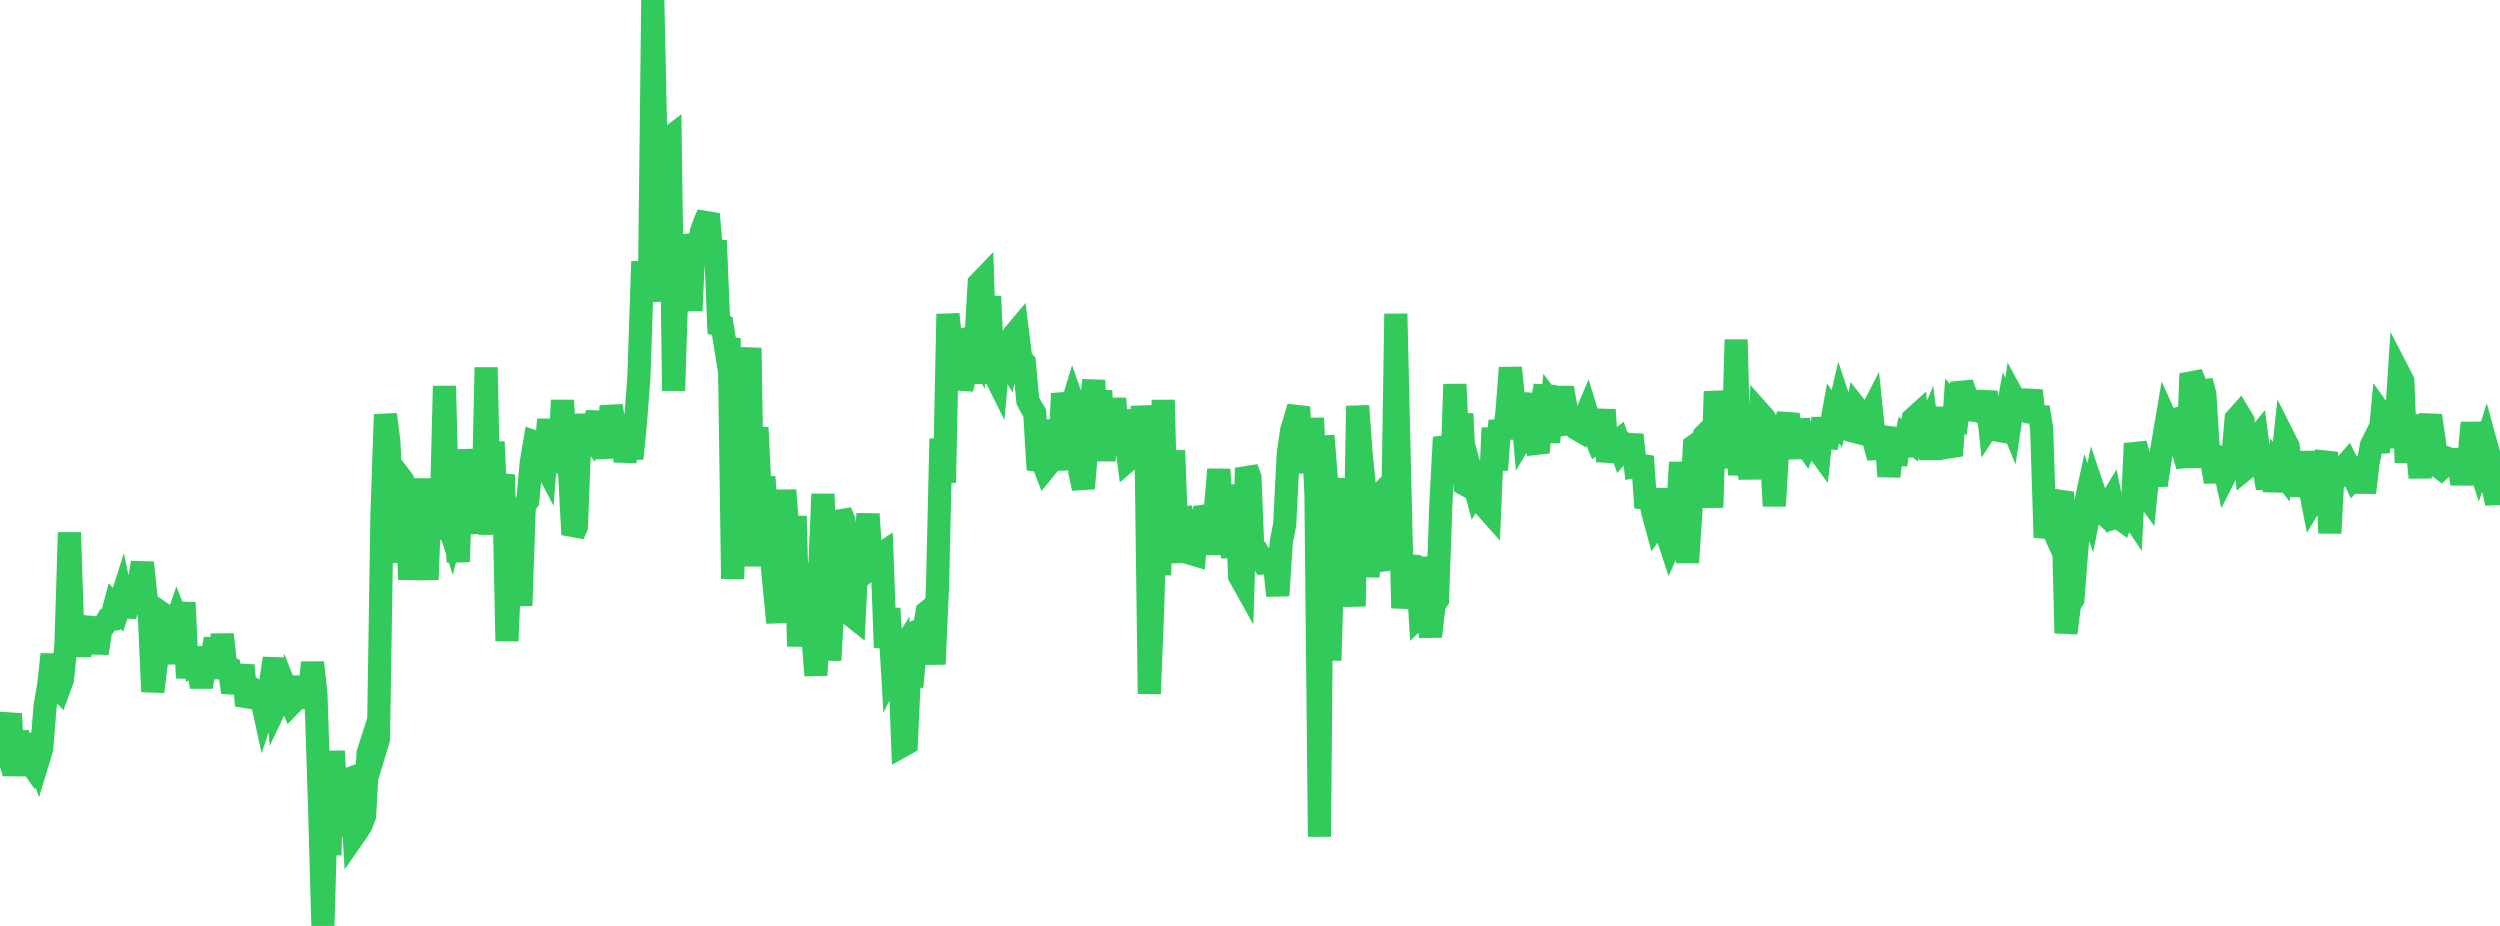 <?xml version="1.0" standalone="no"?>
<!DOCTYPE svg PUBLIC "-//W3C//DTD SVG 1.1//EN" "http://www.w3.org/Graphics/SVG/1.1/DTD/svg11.dtd">

<svg width="135" height="50" viewBox="0 0 135 50" preserveAspectRatio="none" 
  xmlns="http://www.w3.org/2000/svg"
  xmlns:xlink="http://www.w3.org/1999/xlink">


<polyline points="0.0, 39.376 0.188, 39.962 0.375, 39.536 0.562, 38.544 0.75, 41.881 0.938, 39.516 1.125, 40.691 1.312, 40.724 1.5, 40.992 1.688, 39.667 1.875, 40.534 2.062, 41.059 2.25, 40.439 2.437, 38.121 2.625, 37.021 2.812, 35.341 3.0, 37 3.188, 37.196 3.375, 36.687 3.562, 34.798 3.75, 28.754 3.938, 34.49 4.125, 34.414 4.312, 35.382 4.5, 34.273 4.688, 34.908 4.875, 34 5.062, 33.39 5.25, 35.277 5.438, 34.012 5.625, 33.777 5.812, 33.463 6.0, 33.444 6.188, 32.729 6.375, 32.922 6.562, 32.334 6.75, 33.245 6.938, 32.635 7.125, 31.216 7.312, 31.749 7.5, 31.518 7.688, 30.385 7.875, 32.16 8.062, 33.131 8.25, 37.351 8.438, 35.826 8.625, 33.042 8.812, 33.17 9.0, 34.427 9.188, 35.812 9.375, 34.008 9.562, 33.467 9.75, 33.945 9.938, 32.543 10.125, 36.61 10.312, 35.011 10.5, 35.889 10.688, 35.793 10.875, 37.109 11.062, 35.764 11.25, 36.571 11.438, 35.512 11.625, 34.497 11.812, 36.552 12.0, 34.259 12.188, 35.962 12.375, 36.051 12.562, 37.388 12.75, 36.692 12.938, 36.872 13.125, 35.927 13.312, 38.102 13.5, 37.648 13.688, 37.226 13.875, 37.34 14.062, 37.452 14.25, 38.312 14.438, 37.74 14.625, 36.779 14.812, 35.553 15.0, 37.917 15.188, 37.524 15.375, 38.516 15.563, 37.517 15.75, 37.982 15.938, 37.79 16.125, 36.557 16.312, 38.212 16.5, 37.027 16.688, 37.644 16.875, 35.776 17.062, 37.492 17.25, 43.347 17.438, 50.0 17.625, 43.334 17.812, 46.17 18.0, 40.558 18.188, 44.055 18.375, 44.287 18.562, 44.452 18.75, 42.1 18.938, 42.03 19.125, 45.117 19.312, 44.848 19.5, 44.553 19.688, 44.05 19.875, 40.679 20.062, 40.095 20.25, 40.527 20.438, 39.906 20.625, 27.836 20.812, 22.38 21.0, 23.865 21.188, 27.944 21.375, 30.362 21.562, 25.701 21.75, 25.951 21.938, 26.559 22.125, 31.293 22.312, 27.936 22.5, 28.131 22.688, 25.868 22.875, 28.903 23.062, 31.296 23.25, 26.334 23.438, 29.069 23.625, 28.07 23.812, 28.256 24.0, 20.844 24.188, 28.211 24.375, 28.787 24.562, 28.041 24.75, 30.34 24.938, 24.283 25.125, 26.494 25.312, 28.133 25.5, 28.701 25.688, 27.68 25.875, 26.749 26.062, 28.28 26.25, 19.841 26.438, 28.864 26.625, 23.857 26.812, 27.816 27.0, 26.494 27.188, 25.634 27.375, 34.614 27.562, 30.122 27.75, 28.229 27.937, 30 28.125, 32.707 28.312, 27.283 28.5, 27.037 28.688, 24.996 28.875, 23.868 29.062, 23.934 29.25, 24.742 29.438, 25.101 29.625, 22.651 29.812, 24.577 30.0, 23.889 30.188, 25.152 30.375, 21.616 30.562, 25.18 30.75, 25.38 30.938, 28.866 31.125, 28.439 31.312, 23.611 31.5, 22.441 31.688, 23.332 31.875, 23.578 32.062, 22.936 32.25, 22.316 32.438, 23.226 32.625, 23.529 32.812, 24.71 33.0, 21.925 33.188, 22.998 33.375, 24.058 33.562, 22.903 33.75, 24.918 33.938, 23.785 34.125, 24.756 34.312, 22.855 34.5, 20.388 34.688, 14.739 34.875, 14.747 35.062, 16.289 35.25, 0.0 35.438, 8.716 35.625, 10.608 35.812, 7.535 36.0, 7.548 36.188, 7.407 36.375, 21.1 36.562, 15.107 36.75, 12.838 36.938, 14.107 37.125, 12.99 37.312, 16.782 37.5, 12.663 37.688, 13.532 37.875, 12.506 38.062, 11.983 38.25, 11.564 38.438, 13.838 38.625, 12.993 38.812, 17.552 39, 17.606 39.188, 18.769 39.375, 18.276 39.562, 31.26 39.75, 25.267 39.938, 20.974 40.125, 25.34 40.312, 20.824 40.5, 18.79 40.688, 30.581 40.875, 23.086 41.062, 26.881 41.25, 25.762 41.438, 28.228 41.625, 29.765 41.812, 31.705 42.0, 33.621 42.188, 29.213 42.375, 26.477 42.562, 28.829 42.75, 33.124 42.938, 27.869 43.125, 34.902 43.312, 31.498 43.5, 30.453 43.688, 32.782 43.875, 34.105 44.062, 36.476 44.25, 31.078 44.438, 26.678 44.625, 31.958 44.812, 35.652 45.0, 32.203 45.188, 30.183 45.375, 27.635 45.562, 28.083 45.75, 29.581 45.938, 33.198 46.125, 33.346 46.312, 29.587 46.5, 30.933 46.688, 29.895 46.875, 27.758 47.062, 30.608 47.25, 30.449 47.437, 30.004 47.625, 29.881 47.812, 34.976 48.0, 32.854 48.188, 36.063 48.375, 35.676 48.562, 35.372 48.75, 40.259 48.938, 40.154 49.125, 36.156 49.312, 36.244 49.5, 34.097 49.688, 34.021 49.875, 34.154 50.062, 33.047 50.25, 32.892 50.438, 35.867 50.625, 31.697 50.812, 23.691 51.0, 26.062 51.188, 16.96 51.375, 18.875 51.562, 18.147 51.75, 19.494 51.938, 20.994 52.125, 20.266 52.312, 18.259 52.5, 18.2 52.688, 18.586 52.875, 15.303 53.062, 15.109 53.25, 20.719 53.438, 16 53.625, 20.04 53.813, 20.419 54.0, 18.268 54.188, 19.183 54.375, 19.491 54.562, 18.53 54.75, 18.079 54.938, 17.856 55.125, 19.38 55.312, 19.576 55.5, 21.637 55.688, 21.99 55.875, 22.3 56.062, 25.366 56.25, 24.797 56.438, 25.287 56.625, 25.059 56.812, 22.702 57.0, 23.934 57.188, 25.37 57.375, 21.254 57.562, 22.174 57.75, 22.356 57.938, 21.732 58.125, 22.264 58.312, 25.487 58.5, 26.37 58.688, 24.138 58.875, 22.271 59.062, 20.534 59.25, 24.76 59.438, 21.092 59.625, 24.883 59.812, 21.64 60.0, 23.754 60.188, 21.52 60.375, 23.993 60.562, 22.186 60.75, 23.404 60.938, 24.823 61.125, 24.662 61.312, 23.465 61.5, 24.844 61.688, 21.955 61.875, 23.337 62.062, 37.464 62.25, 32.666 62.438, 25.161 62.625, 31.057 62.812, 21.599 63.0, 28.76 63.188, 30.389 63.375, 24.325 63.562, 29.47 63.75, 27.399 63.938, 28.546 64.125, 27.831 64.312, 29.889 64.5, 29.943 64.688, 27.55 64.875, 29.851 65.062, 27.375 65.25, 27.852 65.438, 29.921 65.625, 27.561 65.812, 25.352 66.0, 27.966 66.188, 26.197 66.375, 29.039 66.562, 30.053 66.75, 26.313 66.938, 31.113 67.125, 31.448 67.312, 25.277 67.5, 25.796 67.688, 30.665 67.875, 30.174 68.062, 30.074 68.25, 30.402 68.438, 30.393 68.625, 30.26 68.812, 30.394 69.0, 32.163 69.188, 29.278 69.375, 28.301 69.562, 24.546 69.75, 23.238 69.938, 22.626 70.125, 21.975 70.312, 25.082 70.5, 23.778 70.688, 25.514 70.875, 22.583 71.062, 26.716 71.25, 45.183 71.438, 23.533 71.625, 25.865 71.812, 35.664 72.0, 29.282 72.188, 32.693 72.375, 30.403 72.562, 27.083 72.75, 25.888 72.938, 29.668 73.125, 32.742 73.312, 21.918 73.5, 24.503 73.688, 26.349 73.875, 31.148 74.062, 28.383 74.25, 30.241 74.438, 30.758 74.625, 29.02 74.812, 26.421 75.0, 26.221 75.188, 29.066 75.375, 16.945 75.562, 24.986 75.75, 32.839 75.938, 30.862 76.125, 30.035 76.312, 32.051 76.5, 30.093 76.688, 33.204 76.875, 33.021 77.062, 33.12 77.25, 34.369 77.438, 32.68 77.625, 32.388 77.812, 27.105 78, 23.613 78.188, 24.269 78.375, 26.116 78.562, 20.751 78.75, 24.509 78.938, 22.339 79.125, 26.164 79.312, 26.267 79.5, 25.761 79.688, 26.46 79.875, 26.14 80.062, 27.213 80.25, 27.411 80.438, 27.623 80.625, 23.108 80.812, 25.376 81.0, 22.708 81.188, 23.655 81.375, 22.276 81.562, 19.86 81.75, 21.754 81.938, 22.116 82.125, 21.259 82.313, 23.428 82.5, 23.113 82.688, 23.56 82.875, 23.837 83.062, 24.442 83.25, 21.905 83.438, 20.828 83.625, 23.878 83.812, 21.849 84.0, 22.099 84.188, 21.929 84.375, 20.943 84.562, 22.022 84.75, 22.864 84.938, 22.834 85.125, 23.142 85.312, 23.25 85.5, 22.748 85.688, 22.306 85.875, 22.917 86.062, 23.403 86.25, 23.846 86.437, 23.718 86.625, 22.127 86.812, 24.917 87.0, 23.94 87.188, 23.935 87.375, 23.792 87.562, 24.326 87.75, 24.11 87.938, 24.331 88.125, 23.485 88.312, 25.17 88.5, 25.132 88.688, 24.645 88.875, 27.417 89.062, 26.748 89.25, 27.652 89.438, 28.345 89.625, 28.087 89.812, 26.403 90.0, 28.8 90.188, 29.369 90.375, 28.941 90.562, 28.134 90.75, 24.968 90.938, 27.407 91.125, 30.38 91.312, 27.575 91.5, 24.073 91.688, 23.939 91.875, 26.468 92.062, 23.486 92.25, 23.298 92.438, 27.406 92.625, 21.136 92.812, 22.9 93.0, 21.99 93.188, 23.959 93.375, 22.593 93.562, 25.271 93.75, 18.34 93.938, 25.659 94.125, 22.93 94.312, 23.653 94.5, 25.857 94.688, 22.799 94.875, 25.745 95.062, 22.335 95.25, 22.547 95.438, 22.859 95.625, 23.971 95.812, 27.324 96.0, 24.173 96.188, 24.716 96.375, 22.974 96.562, 22.402 96.75, 23.435 96.938, 24.735 97.125, 22.665 97.312, 23.744 97.5, 24.014 97.688, 23.548 97.875, 23.599 98.062, 24.151 98.25, 24.407 98.438, 22.575 98.625, 24.15 98.812, 23.377 99.0, 22.337 99.188, 22.619 99.375, 21.818 99.562, 22.373 99.75, 23.092 99.938, 23.246 100.125, 23.293 100.312, 22.118 100.5, 22.355 100.688, 22.756 100.875, 22.593 101.062, 22.231 101.25, 24.028 101.438, 24.708 101.625, 23.628 101.812, 23.101 102.0, 25.723 102.188, 24.177 102.375, 25.087 102.562, 23.852 102.75, 24.585 102.938, 23.63 103.125, 23.778 103.312, 22.614 103.5, 22.444 103.688, 24.52 103.875, 23.679 104.062, 23.235 104.25, 24.771 104.438, 23.273 104.625, 22.036 104.812, 23.501 105.0, 23.865 105.188, 24.131 105.375, 24.604 105.562, 21.926 105.75, 22.129 105.938, 20.694 106.125, 21.251 106.312, 22.421 106.5, 21.127 106.688, 22.647 106.875, 22.128 107.062, 22.284 107.25, 21.151 107.438, 22.896 107.625, 22.608 107.812, 22.835 108.0, 23.254 108.188, 23.287 108.375, 22.291 108.562, 22.749 108.75, 21.511 108.938, 21.858 109.125, 22.166 109.312, 22.144 109.5, 21.985 109.688, 21.091 109.875, 22.784 110.062, 21.997 110.25, 23.124 110.438, 29.026 110.625, 28.055 110.812, 28.467 111.0, 27.999 111.188, 27.147 111.375, 26.561 111.562, 34.187 111.75, 32.665 111.938, 32.369 112.125, 29.937 112.312, 27.816 112.5, 27.753 112.688, 26.87 112.875, 27.426 113.062, 26.501 113.25, 27.055 113.438, 27.584 113.625, 27.751 113.812, 27.345 114.0, 27.035 114.188, 27.968 114.375, 27.92 114.562, 28.056 114.75, 27.545 114.938, 27.558 115.125, 27.837 115.312, 23.954 115.5, 24.668 115.688, 26.482 115.875, 26.734 116.063, 24.883 116.25, 25.346 116.438, 26.19 116.625, 24.964 116.812, 23.831 117.0, 22.722 117.188, 23.141 117.375, 22.779 117.562, 22.636 117.75, 22.567 117.938, 24.519 118.125, 25.164 118.312, 20.181 118.5, 20.612 118.688, 25.253 118.875, 20.569 119.062, 21.291 119.25, 24.323 119.438, 24.92 119.625, 26.018 119.812, 24.676 120.0, 24.762 120.187, 25.601 120.375, 25.229 120.562, 24.805 120.75, 22.621 120.938, 22.41 121.125, 22.721 121.312, 25.255 121.5, 25.102 121.688, 23.885 121.875, 23.658 122.062, 25.117 122.25, 25.315 122.438, 26.359 122.625, 24.522 122.812, 26.524 123.0, 25.23 123.188, 25.475 123.375, 23.739 123.562, 24.11 123.75, 25.605 123.938, 25.695 124.125, 24.458 124.312, 26.798 124.5, 24.401 124.688, 26.115 124.875, 27.067 125.062, 26.759 125.25, 25.286 125.438, 25.139 125.625, 24.422 125.812, 28.788 126.0, 25.231 126.188, 26.153 126.375, 25.306 126.562, 25.232 126.75, 25.02 126.938, 25.396 127.125, 25.811 127.312, 25.613 127.5, 24.719 127.688, 26.603 127.875, 25.009 128.062, 24.032 128.25, 23.656 128.438, 24.409 128.625, 22.414 128.812, 22.676 129.0, 21.824 129.188, 24.139 129.375, 23.09 129.562, 20.203 129.75, 20.567 129.938, 24.975 130.125, 22.454 130.312, 23.665 130.5, 23.792 130.688, 25.793 130.875, 23.329 131.062, 23.224 131.25, 22.444 131.438, 23.722 131.625, 25.154 131.812, 25.292 132.0, 25.109 132.188, 24.755 132.375, 24.825 132.562, 24.813 132.75, 24.913 132.938, 26.124 133.125, 25.003 133.312, 24.874 133.5, 22.83 133.688, 24.571 133.875, 25.142 134.062, 24.612 134.25, 24.002 134.438, 24.685 134.625, 26.305 134.812, 27.18 135.0, 25.296" fill="none" stroke="#32ca5b" stroke-width="1.25"/>

</svg>